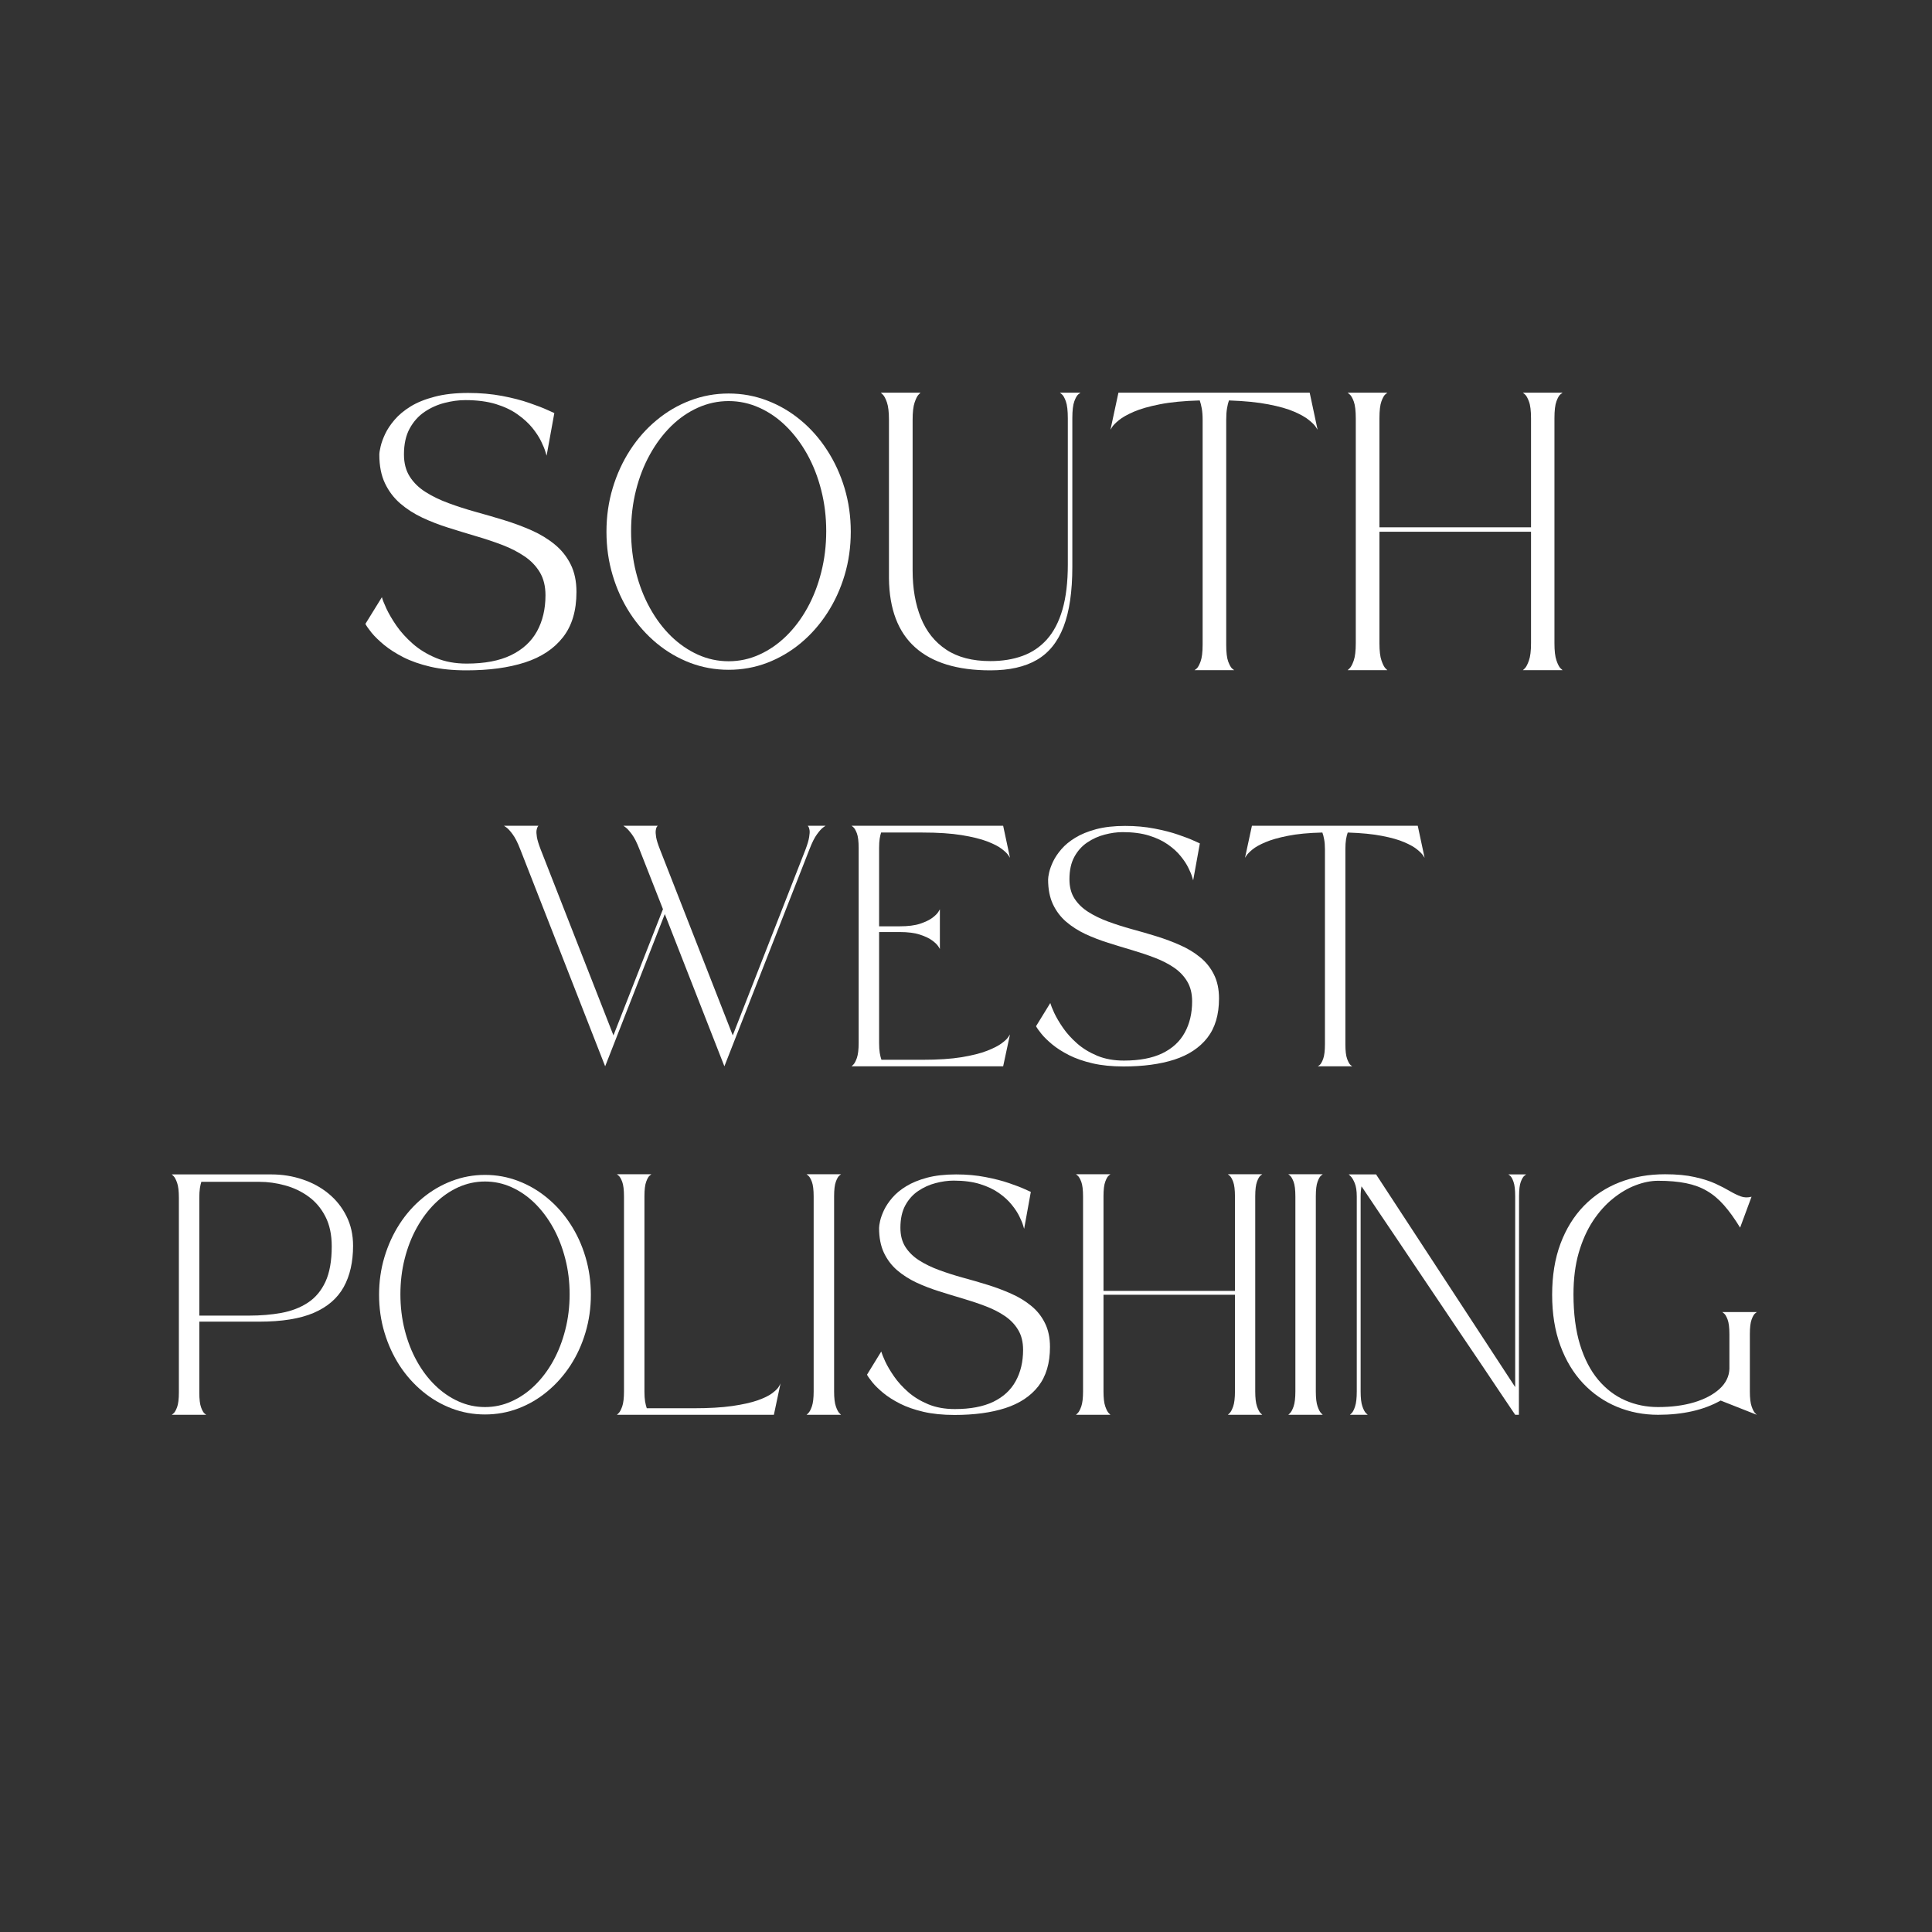 <svg xmlns="http://www.w3.org/2000/svg" xmlns:xlink="http://www.w3.org/1999/xlink" width="500" viewBox="0 0 375 375" height="500" preserveAspectRatio="xMidYMid meet"><rect x="0" y="0" width="375" height="375" fill="#333333" stroke="none"/><defs><g></g></defs><g fill="#ffffff" fill-opacity="1"><g transform="translate(69.986, 130.115)"><g><path d="M 35.891 -14.578 C 35.891 -16.328 35.523 -17.812 34.797 -19.031 C 34.066 -20.25 33.078 -21.281 31.828 -22.125 C 30.578 -22.977 29.148 -23.711 27.547 -24.328 C 25.941 -24.941 24.242 -25.508 22.453 -26.031 C 20.66 -26.562 18.867 -27.109 17.078 -27.672 C 15.285 -28.234 13.586 -28.891 11.984 -29.641 C 10.379 -30.398 8.953 -31.316 7.703 -32.391 C 6.453 -33.473 5.461 -34.781 4.734 -36.312 C 4.004 -37.852 3.641 -39.703 3.641 -41.859 C 3.641 -42.211 3.723 -42.742 3.891 -43.453 C 4.055 -44.172 4.348 -44.977 4.766 -45.875 C 5.191 -46.781 5.805 -47.703 6.609 -48.641 C 7.41 -49.578 8.441 -50.438 9.703 -51.219 C 10.973 -52 12.531 -52.629 14.375 -53.109 C 16.219 -53.598 18.391 -53.844 20.891 -53.844 C 23.242 -53.844 25.438 -53.648 27.469 -53.266 C 29.5 -52.879 31.27 -52.422 32.781 -51.891 C 34.301 -51.367 35.484 -50.91 36.328 -50.516 C 37.18 -50.129 37.609 -49.938 37.609 -49.938 L 36.109 -41.672 C 36.109 -41.672 36.031 -41.926 35.875 -42.438 C 35.727 -42.957 35.453 -43.629 35.047 -44.453 C 34.648 -45.273 34.082 -46.145 33.344 -47.062 C 32.602 -47.977 31.648 -48.848 30.484 -49.672 C 29.328 -50.504 27.914 -51.176 26.25 -51.688 C 24.582 -52.195 22.609 -52.453 20.328 -52.453 C 19.023 -52.453 17.676 -52.27 16.281 -51.906 C 14.895 -51.551 13.609 -50.973 12.422 -50.172 C 11.234 -49.367 10.27 -48.289 9.531 -46.938 C 8.789 -45.582 8.422 -43.906 8.422 -41.906 C 8.422 -40.219 8.797 -38.785 9.547 -37.609 C 10.297 -36.43 11.32 -35.43 12.625 -34.609 C 13.926 -33.785 15.41 -33.066 17.078 -32.453 C 18.742 -31.836 20.508 -31.27 22.375 -30.75 C 24.238 -30.238 26.098 -29.695 27.953 -29.125 C 29.805 -28.551 31.566 -27.895 33.234 -27.156 C 34.898 -26.414 36.383 -25.508 37.688 -24.438 C 38.988 -23.375 40.016 -22.094 40.766 -20.594 C 41.523 -19.094 41.906 -17.301 41.906 -15.219 C 41.906 -11.582 41.031 -8.648 39.281 -6.422 C 37.539 -4.191 35.078 -2.562 31.891 -1.531 C 28.711 -0.508 24.938 0 20.562 0 C 17.926 0 15.594 -0.234 13.562 -0.703 C 11.531 -1.18 9.773 -1.797 8.297 -2.547 C 6.828 -3.305 5.582 -4.102 4.562 -4.938 C 3.551 -5.781 2.75 -6.562 2.156 -7.281 C 1.57 -8.008 1.164 -8.586 0.938 -9.016 L 4.141 -14.203 C 4.266 -13.723 4.555 -12.984 5.016 -11.984 C 5.484 -10.984 6.133 -9.875 6.969 -8.656 C 7.812 -7.445 8.863 -6.285 10.125 -5.172 C 11.395 -4.055 12.898 -3.133 14.641 -2.406 C 16.379 -1.676 18.363 -1.312 20.594 -1.312 C 24.07 -1.312 26.938 -1.852 29.188 -2.938 C 31.445 -4.031 33.129 -5.57 34.234 -7.562 C 35.336 -9.562 35.891 -11.898 35.891 -14.578 Z M 35.891 -14.578 "></path></g></g></g><g fill="#ffffff" fill-opacity="1"><g transform="translate(116.776, 130.115)"><g><path d="M 24.656 -53.734 C 27.258 -53.734 29.742 -53.281 32.109 -52.375 C 34.473 -51.477 36.645 -50.207 38.625 -48.562 C 40.602 -46.926 42.316 -44.984 43.766 -42.734 C 45.223 -40.492 46.352 -38.035 47.156 -35.359 C 47.957 -32.68 48.359 -29.863 48.359 -26.906 C 48.359 -23.945 47.957 -21.129 47.156 -18.453 C 46.352 -15.773 45.223 -13.316 43.766 -11.078 C 42.316 -8.848 40.602 -6.91 38.625 -5.266 C 36.645 -3.629 34.473 -2.359 32.109 -1.453 C 29.742 -0.555 27.258 -0.109 24.656 -0.109 C 22.051 -0.109 19.562 -0.555 17.188 -1.453 C 14.82 -2.359 12.648 -3.629 10.672 -5.266 C 8.691 -6.91 6.973 -8.848 5.516 -11.078 C 4.066 -13.316 2.941 -15.773 2.141 -18.453 C 1.336 -21.129 0.938 -23.945 0.938 -26.906 C 0.938 -29.863 1.336 -32.68 2.141 -35.359 C 2.941 -38.035 4.066 -40.492 5.516 -42.734 C 6.973 -44.984 8.691 -46.926 10.672 -48.562 C 12.648 -50.207 14.82 -51.477 17.188 -52.375 C 19.562 -53.281 22.051 -53.734 24.656 -53.734 Z M 24.656 -1.766 C 26.727 -1.766 28.707 -2.191 30.594 -3.047 C 32.488 -3.898 34.223 -5.094 35.797 -6.625 C 37.379 -8.164 38.754 -9.988 39.922 -12.094 C 41.086 -14.195 41.988 -16.516 42.625 -19.047 C 43.27 -21.578 43.594 -24.234 43.594 -27.016 C 43.594 -29.797 43.27 -32.445 42.625 -34.969 C 41.988 -37.488 41.086 -39.801 39.922 -41.906 C 38.754 -44.008 37.379 -45.836 35.797 -47.391 C 34.223 -48.941 32.488 -50.141 30.594 -50.984 C 28.707 -51.836 26.727 -52.266 24.656 -52.266 C 22.57 -52.266 20.582 -51.836 18.688 -50.984 C 16.801 -50.141 15.066 -48.941 13.484 -47.391 C 11.91 -45.836 10.539 -44.008 9.375 -41.906 C 8.207 -39.801 7.305 -37.488 6.672 -34.969 C 6.035 -32.445 5.719 -29.797 5.719 -27.016 C 5.719 -24.234 6.035 -21.578 6.672 -19.047 C 7.305 -16.516 8.207 -14.195 9.375 -12.094 C 10.539 -9.988 11.91 -8.164 13.484 -6.625 C 15.066 -5.094 16.801 -3.898 18.688 -3.047 C 20.582 -2.191 22.57 -1.766 24.656 -1.766 Z M 24.656 -1.766 "></path></g></g></g><g fill="#ffffff" fill-opacity="1"><g transform="translate(170.03, 130.115)"><g><path d="M 2.516 -17.844 L 2.516 -48.625 C 2.516 -50.125 2.383 -51.25 2.125 -52 C 1.863 -52.758 1.598 -53.266 1.328 -53.516 C 1.066 -53.766 0.938 -53.891 0.938 -53.891 L 8.641 -53.891 C 8.641 -53.891 8.516 -53.766 8.266 -53.516 C 8.016 -53.266 7.758 -52.758 7.5 -52 C 7.238 -51.25 7.109 -50.125 7.109 -48.625 C 7.109 -48.625 7.109 -48.617 7.109 -48.609 C 7.109 -48.598 7.109 -48.477 7.109 -48.25 C 7.109 -48.02 7.109 -47.566 7.109 -46.891 C 7.109 -46.223 7.109 -45.242 7.109 -43.953 C 7.109 -42.66 7.109 -40.941 7.109 -38.797 C 7.109 -36.66 7.109 -34 7.109 -30.812 C 7.109 -27.633 7.109 -23.828 7.109 -19.391 C 7.109 -15.91 7.641 -12.848 8.703 -10.203 C 9.766 -7.555 11.41 -5.492 13.641 -4.016 C 15.867 -2.535 18.723 -1.797 22.203 -1.797 C 24.516 -1.797 26.586 -2.129 28.422 -2.797 C 30.266 -3.461 31.844 -4.523 33.156 -5.984 C 34.477 -7.453 35.488 -9.383 36.188 -11.781 C 36.883 -14.176 37.234 -17.102 37.234 -20.562 L 37.234 -48.891 C 37.234 -50.391 37.109 -51.488 36.859 -52.188 C 36.609 -52.895 36.352 -53.352 36.094 -53.562 C 35.832 -53.781 35.703 -53.891 35.703 -53.891 L 39.688 -53.891 C 39.688 -53.891 39.551 -53.785 39.281 -53.578 C 39.02 -53.379 38.758 -52.93 38.5 -52.234 C 38.238 -51.535 38.109 -50.43 38.109 -48.922 L 38.109 -20.109 C 38.109 -15.297 37.539 -11.414 36.406 -8.469 C 35.281 -5.531 33.551 -3.383 31.219 -2.031 C 28.895 -0.676 25.891 0 22.203 0 C 15.797 0 10.93 -1.484 7.609 -4.453 C 4.285 -7.422 2.586 -11.883 2.516 -17.844 Z M 2.516 -17.844 "></path></g></g></g><g fill="#ffffff" fill-opacity="1"><g transform="translate(214.602, 130.115)"><g><path d="M 39.609 -53.891 L 41.141 -46.703 C 41.141 -46.703 41.023 -46.879 40.797 -47.234 C 40.578 -47.586 40.141 -48.031 39.484 -48.562 C 38.836 -49.102 37.879 -49.648 36.609 -50.203 C 35.348 -50.754 33.68 -51.227 31.609 -51.625 C 29.547 -52.031 26.988 -52.285 23.938 -52.391 C 23.789 -51.984 23.664 -51.473 23.562 -50.859 C 23.457 -50.242 23.406 -49.5 23.406 -48.625 L 23.406 -4.953 C 23.406 -3.484 23.535 -2.395 23.797 -1.688 C 24.066 -0.988 24.328 -0.535 24.578 -0.328 C 24.828 -0.129 24.953 -0.031 24.953 -0.031 L 17.25 -0.031 C 17.25 -0.031 17.379 -0.129 17.641 -0.328 C 17.898 -0.535 18.16 -0.992 18.422 -1.703 C 18.691 -2.422 18.828 -3.52 18.828 -5 L 18.828 -48.625 C 18.828 -49.5 18.77 -50.242 18.656 -50.859 C 18.539 -51.473 18.41 -51.984 18.266 -52.391 C 15.18 -52.305 12.598 -52.055 10.516 -51.641 C 8.441 -51.234 6.766 -50.754 5.484 -50.203 C 4.203 -49.648 3.234 -49.102 2.578 -48.562 C 1.93 -48.031 1.492 -47.586 1.266 -47.234 C 1.047 -46.879 0.938 -46.703 0.938 -46.703 L 2.484 -53.891 Z M 39.609 -53.891 "></path></g></g></g><g fill="#ffffff" fill-opacity="1"><g transform="translate(260.64, 130.115)"><g><path d="M 7.109 -26.906 L 7.109 -5.266 C 7.109 -3.785 7.238 -2.672 7.5 -1.922 C 7.758 -1.172 8.016 -0.664 8.266 -0.406 C 8.516 -0.156 8.641 -0.031 8.641 -0.031 L 0.938 -0.031 C 0.938 -0.031 1.066 -0.156 1.328 -0.406 C 1.598 -0.664 1.863 -1.172 2.125 -1.922 C 2.383 -2.672 2.516 -3.785 2.516 -5.266 L 2.516 -48.891 C 2.516 -50.391 2.383 -51.488 2.125 -52.188 C 1.863 -52.895 1.598 -53.352 1.328 -53.562 C 1.066 -53.781 0.938 -53.891 0.938 -53.891 L 8.641 -53.891 C 8.641 -53.891 8.516 -53.785 8.266 -53.578 C 8.016 -53.379 7.758 -52.93 7.5 -52.234 C 7.238 -51.535 7.109 -50.43 7.109 -48.922 L 7.109 -27.766 L 36.531 -27.766 L 36.531 -48.891 C 36.531 -50.391 36.395 -51.488 36.125 -52.188 C 35.863 -52.895 35.602 -53.352 35.344 -53.562 C 35.082 -53.781 34.953 -53.891 34.953 -53.891 L 42.656 -53.891 C 42.656 -53.891 42.52 -53.785 42.25 -53.578 C 41.988 -53.379 41.727 -52.93 41.469 -52.234 C 41.207 -51.535 41.078 -50.43 41.078 -48.922 L 41.078 -5.266 C 41.078 -3.785 41.207 -2.672 41.469 -1.922 C 41.727 -1.172 41.988 -0.664 42.25 -0.406 C 42.52 -0.156 42.656 -0.031 42.656 -0.031 L 34.953 -0.031 C 34.953 -0.031 35.082 -0.156 35.344 -0.406 C 35.602 -0.664 35.863 -1.172 36.125 -1.922 C 36.395 -2.672 36.531 -3.785 36.531 -5.266 L 36.531 -26.906 Z M 7.109 -26.906 "></path></g></g></g><g fill="#ffffff" fill-opacity="1"><g transform="translate(97.008, 207)"><g><path d="M 32.031 -29.578 L 20.453 -0.031 L 3.969 -42.156 C 3.469 -43.457 2.973 -44.43 2.484 -45.078 C 2.004 -45.734 1.602 -46.172 1.281 -46.391 C 0.969 -46.609 0.812 -46.719 0.812 -46.719 L 7.5 -46.719 C 7.5 -46.719 7.453 -46.656 7.359 -46.531 C 7.273 -46.414 7.203 -46.195 7.141 -45.875 C 7.086 -45.562 7.109 -45.109 7.203 -44.516 C 7.305 -43.922 7.547 -43.133 7.922 -42.156 L 22.062 -6.031 L 31.672 -30.531 L 27.109 -42.156 C 26.609 -43.457 26.113 -44.43 25.625 -45.078 C 25.133 -45.734 24.738 -46.172 24.438 -46.391 C 24.133 -46.609 23.984 -46.719 23.984 -46.719 L 30.656 -46.719 C 30.656 -46.719 30.602 -46.656 30.5 -46.531 C 30.406 -46.414 30.332 -46.195 30.281 -45.875 C 30.227 -45.562 30.25 -45.109 30.344 -44.516 C 30.445 -43.922 30.691 -43.133 31.078 -42.156 L 45.219 -6.031 L 59.359 -42.156 C 59.723 -43.133 59.953 -43.922 60.047 -44.516 C 60.148 -45.109 60.176 -45.562 60.125 -45.875 C 60.07 -46.195 60 -46.414 59.906 -46.531 C 59.82 -46.656 59.781 -46.719 59.781 -46.719 L 63.234 -46.719 C 63.234 -46.719 63.078 -46.609 62.766 -46.391 C 62.453 -46.172 62.055 -45.734 61.578 -45.078 C 61.098 -44.43 60.609 -43.457 60.109 -42.156 L 43.594 -0.031 Z M 32.031 -29.578 "></path></g></g></g><g fill="#ffffff" fill-opacity="1"><g transform="translate(164.477, 207)"><g><path d="M 17.953 -22.812 C 17.953 -22.812 17.848 -22.977 17.641 -23.312 C 17.43 -23.645 17.047 -24.02 16.484 -24.438 C 15.922 -24.863 15.129 -25.242 14.109 -25.578 C 13.086 -25.922 11.758 -26.094 10.125 -26.094 L 6.156 -26.094 L 6.156 -4.562 C 6.156 -3.801 6.195 -3.156 6.281 -2.625 C 6.375 -2.094 6.484 -1.648 6.609 -1.297 L 14.531 -1.297 C 17.57 -1.297 20.117 -1.461 22.172 -1.797 C 24.223 -2.141 25.875 -2.555 27.125 -3.047 C 28.375 -3.535 29.316 -4.02 29.953 -4.5 C 30.598 -4.977 31.023 -5.383 31.234 -5.719 C 31.453 -6.051 31.562 -6.219 31.562 -6.219 L 30.234 -0.031 L 0.812 -0.031 C 0.812 -0.031 0.926 -0.141 1.156 -0.359 C 1.383 -0.578 1.613 -1.008 1.844 -1.656 C 2.07 -2.312 2.188 -3.281 2.188 -4.562 L 2.188 -42.391 C 2.188 -43.691 2.07 -44.645 1.844 -45.25 C 1.613 -45.852 1.383 -46.25 1.156 -46.438 C 0.926 -46.625 0.812 -46.719 0.812 -46.719 L 30.234 -46.719 L 31.562 -40.5 C 31.562 -40.5 31.453 -40.664 31.234 -41 C 31.023 -41.332 30.598 -41.742 29.953 -42.234 C 29.316 -42.723 28.375 -43.207 27.125 -43.688 C 25.875 -44.164 24.223 -44.57 22.172 -44.906 C 20.117 -45.238 17.57 -45.406 14.531 -45.406 L 6.547 -45.406 C 6.441 -45.102 6.348 -44.703 6.266 -44.203 C 6.191 -43.703 6.156 -43.109 6.156 -42.422 L 6.156 -27.203 L 10.125 -27.203 C 11.758 -27.203 13.086 -27.367 14.109 -27.703 C 15.129 -28.047 15.922 -28.426 16.484 -28.844 C 17.047 -29.27 17.43 -29.648 17.641 -29.984 C 17.848 -30.328 17.953 -30.5 17.953 -30.5 Z M 17.953 -22.812 "></path></g></g></g><g fill="#ffffff" fill-opacity="1"><g transform="translate(200.281, 207)"><g><path d="M 31.109 -12.641 C 31.109 -14.16 30.789 -15.445 30.156 -16.5 C 29.531 -17.551 28.676 -18.445 27.594 -19.188 C 26.508 -19.926 25.27 -20.562 23.875 -21.094 C 22.488 -21.625 21.02 -22.117 19.469 -22.578 C 17.914 -23.035 16.363 -23.508 14.812 -24 C 13.258 -24.488 11.785 -25.055 10.391 -25.703 C 9.004 -26.359 7.766 -27.148 6.672 -28.078 C 5.586 -29.016 4.727 -30.148 4.094 -31.484 C 3.469 -32.816 3.156 -34.422 3.156 -36.297 C 3.156 -36.598 3.223 -37.055 3.359 -37.672 C 3.504 -38.297 3.758 -39 4.125 -39.781 C 4.5 -40.562 5.035 -41.359 5.734 -42.172 C 6.43 -42.984 7.328 -43.723 8.422 -44.391 C 9.516 -45.066 10.859 -45.617 12.453 -46.047 C 14.055 -46.473 15.941 -46.688 18.109 -46.688 C 20.148 -46.688 22.051 -46.516 23.812 -46.172 C 25.57 -45.836 27.109 -45.441 28.422 -44.984 C 29.734 -44.535 30.758 -44.141 31.5 -43.797 C 32.238 -43.461 32.609 -43.297 32.609 -43.297 L 31.312 -36.125 C 31.312 -36.125 31.242 -36.348 31.109 -36.797 C 30.984 -37.242 30.742 -37.82 30.391 -38.531 C 30.047 -39.25 29.551 -40.004 28.906 -40.797 C 28.27 -41.598 27.445 -42.352 26.438 -43.062 C 25.426 -43.781 24.195 -44.363 22.75 -44.812 C 21.312 -45.258 19.602 -45.484 17.625 -45.484 C 16.5 -45.484 15.332 -45.32 14.125 -45 C 12.914 -44.688 11.797 -44.18 10.766 -43.484 C 9.734 -42.797 8.895 -41.863 8.25 -40.688 C 7.613 -39.52 7.297 -38.066 7.297 -36.328 C 7.297 -34.867 7.617 -33.629 8.266 -32.609 C 8.922 -31.586 9.812 -30.719 10.938 -30 C 12.07 -29.281 13.359 -28.656 14.797 -28.125 C 16.242 -27.594 17.773 -27.102 19.391 -26.656 C 21.016 -26.219 22.629 -25.75 24.234 -25.25 C 25.848 -24.75 27.375 -24.176 28.812 -23.531 C 30.258 -22.895 31.547 -22.113 32.672 -21.188 C 33.805 -20.27 34.695 -19.156 35.344 -17.844 C 36 -16.539 36.328 -14.988 36.328 -13.188 C 36.328 -10.039 35.57 -7.5 34.062 -5.562 C 32.551 -3.633 30.414 -2.223 27.656 -1.328 C 24.895 -0.441 21.613 0 17.812 0 C 15.539 0 13.523 -0.203 11.766 -0.609 C 10.004 -1.023 8.484 -1.555 7.203 -2.203 C 5.922 -2.859 4.836 -3.551 3.953 -4.281 C 3.078 -5.008 2.383 -5.688 1.875 -6.312 C 1.363 -6.945 1.008 -7.445 0.812 -7.812 L 3.578 -12.312 C 3.691 -11.906 3.945 -11.266 4.344 -10.391 C 4.75 -9.523 5.316 -8.562 6.047 -7.5 C 6.773 -6.445 7.688 -5.438 8.781 -4.469 C 9.875 -3.508 11.176 -2.711 12.688 -2.078 C 14.195 -1.453 15.922 -1.141 17.859 -1.141 C 20.867 -1.141 23.352 -1.609 25.312 -2.547 C 27.27 -3.492 28.723 -4.832 29.672 -6.562 C 30.629 -8.289 31.109 -10.316 31.109 -12.641 Z M 31.109 -12.641 "></path></g></g></g><g fill="#ffffff" fill-opacity="1"><g transform="translate(240.842, 207)"><g><path d="M 34.344 -46.719 L 35.672 -40.5 C 35.672 -40.5 35.57 -40.648 35.375 -40.953 C 35.188 -41.254 34.805 -41.641 34.234 -42.109 C 33.672 -42.578 32.844 -43.047 31.75 -43.516 C 30.656 -43.992 29.211 -44.406 27.422 -44.75 C 25.629 -45.102 23.406 -45.32 20.75 -45.406 C 20.625 -45.062 20.516 -44.625 20.422 -44.094 C 20.336 -43.562 20.297 -42.914 20.297 -42.156 L 20.297 -4.297 C 20.297 -3.016 20.41 -2.066 20.641 -1.453 C 20.867 -0.848 21.086 -0.457 21.297 -0.281 C 21.516 -0.113 21.625 -0.031 21.625 -0.031 L 14.953 -0.031 C 14.953 -0.031 15.066 -0.113 15.297 -0.281 C 15.523 -0.457 15.754 -0.852 15.984 -1.469 C 16.211 -2.094 16.328 -3.047 16.328 -4.328 L 16.328 -42.156 C 16.328 -42.914 16.273 -43.562 16.172 -44.094 C 16.078 -44.625 15.961 -45.062 15.828 -45.406 C 13.16 -45.344 10.926 -45.129 9.125 -44.766 C 7.32 -44.41 5.863 -43.992 4.75 -43.516 C 3.645 -43.047 2.812 -42.578 2.25 -42.109 C 1.688 -41.641 1.305 -41.254 1.109 -40.953 C 0.91 -40.648 0.812 -40.5 0.812 -40.5 L 2.156 -46.719 Z M 34.344 -46.719 "></path></g></g></g><g fill="#ffffff" fill-opacity="1"><g transform="translate(32.531, 274.641)"><g><path d="M 20.141 -46.688 C 22.266 -46.688 24.281 -46.363 26.188 -45.719 C 28.102 -45.082 29.789 -44.16 31.25 -42.953 C 32.719 -41.742 33.875 -40.285 34.719 -38.578 C 35.57 -36.879 36 -34.969 36 -32.844 C 36 -29.688 35.391 -27.008 34.172 -24.812 C 32.953 -22.625 31.016 -20.957 28.359 -19.812 C 25.703 -18.676 22.176 -18.109 17.781 -18.109 L 6.156 -18.109 L 6.156 -4.328 C 6.156 -3.047 6.27 -2.094 6.5 -1.469 C 6.727 -0.852 6.953 -0.457 7.172 -0.281 C 7.391 -0.113 7.5 -0.031 7.5 -0.031 L 0.812 -0.031 C 0.812 -0.031 0.926 -0.125 1.156 -0.312 C 1.383 -0.5 1.613 -0.898 1.844 -1.516 C 2.07 -2.129 2.188 -3.078 2.188 -4.359 L 2.188 -42.156 C 2.188 -43.457 2.07 -44.426 1.844 -45.062 C 1.613 -45.707 1.383 -46.141 1.156 -46.359 C 0.926 -46.578 0.812 -46.688 0.812 -46.688 C 0.812 -46.688 1.141 -46.688 1.797 -46.688 C 2.461 -46.688 3.348 -46.688 4.453 -46.688 C 5.566 -46.688 6.785 -46.688 8.109 -46.688 C 9.43 -46.688 10.77 -46.688 12.125 -46.688 C 13.488 -46.688 14.75 -46.688 15.906 -46.688 C 17.07 -46.688 18.035 -46.688 18.797 -46.688 C 19.555 -46.688 20.004 -46.688 20.141 -46.688 Z M 15.797 -19.281 C 18.055 -19.281 20.16 -19.457 22.109 -19.812 C 24.066 -20.176 25.773 -20.836 27.234 -21.797 C 28.691 -22.754 29.828 -24.109 30.641 -25.859 C 31.453 -27.617 31.859 -29.91 31.859 -32.734 C 31.859 -34.992 31.445 -36.922 30.625 -38.516 C 29.801 -40.117 28.703 -41.414 27.328 -42.406 C 25.961 -43.395 24.445 -44.113 22.781 -44.562 C 21.125 -45.02 19.457 -45.25 17.781 -45.25 L 6.547 -45.25 C 6.441 -44.926 6.348 -44.508 6.266 -44 C 6.191 -43.488 6.156 -42.875 6.156 -42.156 L 6.156 -19.281 Z M 15.797 -19.281 "></path></g></g></g><g fill="#ffffff" fill-opacity="1"><g transform="translate(72.766, 274.641)"><g><path d="M 21.375 -46.594 C 23.633 -46.594 25.789 -46.195 27.844 -45.406 C 29.895 -44.625 31.773 -43.52 33.484 -42.094 C 35.203 -40.676 36.691 -38.992 37.953 -37.047 C 39.211 -35.109 40.188 -32.977 40.875 -30.656 C 41.57 -28.332 41.922 -25.891 41.922 -23.328 C 41.922 -20.766 41.57 -18.32 40.875 -16 C 40.188 -13.676 39.211 -11.547 37.953 -9.609 C 36.691 -7.68 35.203 -6.004 33.484 -4.578 C 31.773 -3.148 29.895 -2.047 27.844 -1.266 C 25.789 -0.484 23.633 -0.094 21.375 -0.094 C 19.113 -0.094 16.957 -0.484 14.906 -1.266 C 12.852 -2.047 10.969 -3.148 9.25 -4.578 C 7.531 -6.004 6.039 -7.68 4.781 -9.609 C 3.531 -11.547 2.555 -13.676 1.859 -16 C 1.16 -18.32 0.812 -20.766 0.812 -23.328 C 0.812 -25.891 1.16 -28.332 1.859 -30.656 C 2.555 -32.977 3.531 -35.109 4.781 -37.047 C 6.039 -38.992 7.531 -40.676 9.25 -42.094 C 10.969 -43.52 12.852 -44.625 14.906 -45.406 C 16.957 -46.195 19.113 -46.594 21.375 -46.594 Z M 21.375 -1.531 C 23.176 -1.531 24.895 -1.898 26.531 -2.641 C 28.176 -3.379 29.68 -4.414 31.047 -5.75 C 32.41 -7.082 33.598 -8.66 34.609 -10.484 C 35.617 -12.316 36.398 -14.328 36.953 -16.516 C 37.516 -18.711 37.797 -21.016 37.797 -23.422 C 37.797 -25.836 37.516 -28.133 36.953 -30.312 C 36.398 -32.5 35.617 -34.504 34.609 -36.328 C 33.598 -38.148 32.41 -39.734 31.047 -41.078 C 29.68 -42.422 28.176 -43.461 26.531 -44.203 C 24.895 -44.941 23.176 -45.312 21.375 -45.312 C 19.57 -45.312 17.848 -44.941 16.203 -44.203 C 14.566 -43.461 13.062 -42.422 11.688 -41.078 C 10.32 -39.734 9.133 -38.148 8.125 -36.328 C 7.113 -34.504 6.332 -32.5 5.781 -30.312 C 5.227 -28.133 4.953 -25.836 4.953 -23.422 C 4.953 -21.016 5.227 -18.711 5.781 -16.516 C 6.332 -14.328 7.113 -12.316 8.125 -10.484 C 9.133 -8.66 10.32 -7.082 11.688 -5.75 C 13.062 -4.414 14.566 -3.379 16.203 -2.641 C 17.848 -1.898 19.57 -1.531 21.375 -1.531 Z M 21.375 -1.531 "></path></g></g></g><g fill="#ffffff" fill-opacity="1"><g transform="translate(118.929, 274.641)"><g><path d="M 31.281 -0.031 L 0.812 -0.031 C 0.812 -0.031 0.926 -0.141 1.156 -0.359 C 1.383 -0.578 1.613 -1.008 1.844 -1.656 C 2.07 -2.312 2.188 -3.281 2.188 -4.562 L 2.188 -42.391 C 2.188 -43.691 2.07 -44.645 1.844 -45.25 C 1.613 -45.852 1.383 -46.25 1.156 -46.438 C 0.926 -46.625 0.812 -46.719 0.812 -46.719 L 7.5 -46.719 C 7.5 -46.719 7.391 -46.629 7.172 -46.453 C 6.953 -46.285 6.727 -45.895 6.5 -45.281 C 6.27 -44.676 6.156 -43.723 6.156 -42.422 L 6.156 -4.562 C 6.156 -3.801 6.195 -3.156 6.281 -2.625 C 6.375 -2.094 6.484 -1.648 6.609 -1.297 L 15.578 -1.297 C 18.617 -1.297 21.16 -1.441 23.203 -1.734 C 25.242 -2.035 26.879 -2.398 28.109 -2.828 C 29.348 -3.266 30.281 -3.719 30.906 -4.188 C 31.539 -4.656 31.973 -5.07 32.203 -5.438 C 32.43 -5.812 32.555 -6.051 32.578 -6.156 C 32.578 -6.156 32.578 -6.16 32.578 -6.172 C 32.578 -6.18 32.578 -6.176 32.578 -6.156 Z M 31.281 -0.031 "></path></g></g></g><g fill="#ffffff" fill-opacity="1"><g transform="translate(155.743, 274.641)"><g><path d="M 0.812 -0.031 C 0.812 -0.031 0.926 -0.141 1.156 -0.359 C 1.383 -0.578 1.613 -1.008 1.844 -1.656 C 2.07 -2.312 2.188 -3.281 2.188 -4.562 L 2.188 -42.391 C 2.188 -43.691 2.07 -44.645 1.844 -45.25 C 1.613 -45.852 1.383 -46.25 1.156 -46.438 C 0.926 -46.625 0.812 -46.719 0.812 -46.719 L 7.5 -46.719 C 7.5 -46.719 7.391 -46.629 7.172 -46.453 C 6.953 -46.285 6.727 -45.895 6.5 -45.281 C 6.27 -44.676 6.156 -43.723 6.156 -42.422 L 6.156 -4.562 C 6.156 -3.281 6.27 -2.312 6.5 -1.656 C 6.727 -1.008 6.953 -0.578 7.172 -0.359 C 7.391 -0.141 7.5 -0.031 7.5 -0.031 Z M 0.812 -0.031 "></path></g></g></g><g fill="#ffffff" fill-opacity="1"><g transform="translate(167.472, 274.641)"><g><path d="M 31.109 -12.641 C 31.109 -14.16 30.789 -15.445 30.156 -16.5 C 29.531 -17.551 28.676 -18.445 27.594 -19.188 C 26.508 -19.926 25.27 -20.562 23.875 -21.094 C 22.488 -21.625 21.02 -22.117 19.469 -22.578 C 17.914 -23.035 16.363 -23.508 14.812 -24 C 13.258 -24.488 11.785 -25.055 10.391 -25.703 C 9.004 -26.359 7.766 -27.148 6.672 -28.078 C 5.586 -29.016 4.727 -30.148 4.094 -31.484 C 3.469 -32.816 3.156 -34.422 3.156 -36.297 C 3.156 -36.598 3.223 -37.055 3.359 -37.672 C 3.504 -38.297 3.758 -39 4.125 -39.781 C 4.5 -40.562 5.035 -41.359 5.734 -42.172 C 6.43 -42.984 7.328 -43.723 8.422 -44.391 C 9.516 -45.066 10.859 -45.617 12.453 -46.047 C 14.055 -46.473 15.941 -46.688 18.109 -46.688 C 20.148 -46.688 22.051 -46.516 23.812 -46.172 C 25.57 -45.836 27.109 -45.441 28.422 -44.984 C 29.734 -44.535 30.758 -44.141 31.5 -43.797 C 32.238 -43.461 32.609 -43.297 32.609 -43.297 L 31.312 -36.125 C 31.312 -36.125 31.242 -36.348 31.109 -36.797 C 30.984 -37.242 30.742 -37.82 30.391 -38.531 C 30.047 -39.25 29.551 -40.004 28.906 -40.797 C 28.27 -41.598 27.445 -42.352 26.438 -43.062 C 25.426 -43.781 24.195 -44.363 22.75 -44.812 C 21.312 -45.258 19.602 -45.484 17.625 -45.484 C 16.5 -45.484 15.332 -45.32 14.125 -45 C 12.914 -44.688 11.797 -44.18 10.766 -43.484 C 9.734 -42.797 8.895 -41.863 8.25 -40.688 C 7.613 -39.52 7.297 -38.066 7.297 -36.328 C 7.297 -34.867 7.617 -33.629 8.266 -32.609 C 8.922 -31.586 9.812 -30.719 10.938 -30 C 12.07 -29.281 13.359 -28.656 14.797 -28.125 C 16.242 -27.594 17.773 -27.102 19.391 -26.656 C 21.016 -26.219 22.629 -25.75 24.234 -25.25 C 25.848 -24.75 27.375 -24.176 28.812 -23.531 C 30.258 -22.895 31.547 -22.113 32.672 -21.188 C 33.805 -20.27 34.695 -19.156 35.344 -17.844 C 36 -16.539 36.328 -14.988 36.328 -13.188 C 36.328 -10.039 35.57 -7.5 34.062 -5.562 C 32.551 -3.633 30.414 -2.223 27.656 -1.328 C 24.895 -0.441 21.613 0 17.812 0 C 15.539 0 13.523 -0.203 11.766 -0.609 C 10.004 -1.023 8.484 -1.555 7.203 -2.203 C 5.922 -2.859 4.836 -3.551 3.953 -4.281 C 3.078 -5.008 2.383 -5.688 1.875 -6.312 C 1.363 -6.945 1.008 -7.445 0.812 -7.812 L 3.578 -12.312 C 3.691 -11.906 3.945 -11.266 4.344 -10.391 C 4.75 -9.523 5.316 -8.562 6.047 -7.5 C 6.773 -6.445 7.688 -5.438 8.781 -4.469 C 9.875 -3.508 11.176 -2.711 12.688 -2.078 C 14.195 -1.453 15.922 -1.141 17.859 -1.141 C 20.867 -1.141 23.352 -1.609 25.312 -2.547 C 27.27 -3.492 28.723 -4.832 29.672 -6.562 C 30.629 -8.289 31.109 -10.316 31.109 -12.641 Z M 31.109 -12.641 "></path></g></g></g><g fill="#ffffff" fill-opacity="1"><g transform="translate(208.032, 274.641)"><g><path d="M 6.156 -23.328 L 6.156 -4.562 C 6.156 -3.281 6.27 -2.312 6.5 -1.656 C 6.727 -1.008 6.953 -0.578 7.172 -0.359 C 7.391 -0.141 7.5 -0.031 7.5 -0.031 L 0.812 -0.031 C 0.812 -0.031 0.926 -0.141 1.156 -0.359 C 1.383 -0.578 1.613 -1.008 1.844 -1.656 C 2.07 -2.312 2.188 -3.281 2.188 -4.562 L 2.188 -42.391 C 2.188 -43.691 2.07 -44.645 1.844 -45.25 C 1.613 -45.852 1.383 -46.25 1.156 -46.438 C 0.926 -46.625 0.812 -46.719 0.812 -46.719 L 7.5 -46.719 C 7.5 -46.719 7.391 -46.629 7.172 -46.453 C 6.953 -46.285 6.727 -45.895 6.5 -45.281 C 6.27 -44.676 6.156 -43.723 6.156 -42.422 L 6.156 -24.078 L 31.672 -24.078 L 31.672 -42.391 C 31.672 -43.691 31.555 -44.645 31.328 -45.25 C 31.098 -45.852 30.867 -46.25 30.641 -46.438 C 30.41 -46.625 30.297 -46.719 30.297 -46.719 L 36.969 -46.719 C 36.969 -46.719 36.852 -46.629 36.625 -46.453 C 36.406 -46.285 36.18 -45.895 35.953 -45.281 C 35.723 -44.676 35.609 -43.723 35.609 -42.422 L 35.609 -4.562 C 35.609 -3.281 35.723 -2.312 35.953 -1.656 C 36.18 -1.008 36.406 -0.578 36.625 -0.359 C 36.852 -0.141 36.969 -0.031 36.969 -0.031 L 30.297 -0.031 C 30.297 -0.031 30.41 -0.141 30.641 -0.359 C 30.867 -0.578 31.098 -1.008 31.328 -1.656 C 31.555 -2.312 31.672 -3.281 31.672 -4.562 L 31.672 -23.328 Z M 6.156 -23.328 "></path></g></g></g><g fill="#ffffff" fill-opacity="1"><g transform="translate(249.244, 274.641)"><g><path d="M 0.812 -0.031 C 0.812 -0.031 0.926 -0.141 1.156 -0.359 C 1.383 -0.578 1.613 -1.008 1.844 -1.656 C 2.07 -2.312 2.188 -3.281 2.188 -4.562 L 2.188 -42.391 C 2.188 -43.691 2.07 -44.645 1.844 -45.25 C 1.613 -45.852 1.383 -46.25 1.156 -46.438 C 0.926 -46.625 0.812 -46.719 0.812 -46.719 L 7.5 -46.719 C 7.5 -46.719 7.391 -46.629 7.172 -46.453 C 6.953 -46.285 6.727 -45.895 6.5 -45.281 C 6.27 -44.676 6.156 -43.723 6.156 -42.422 L 6.156 -4.562 C 6.156 -3.281 6.27 -2.312 6.5 -1.656 C 6.727 -1.008 6.953 -0.578 7.172 -0.359 C 7.391 -0.141 7.5 -0.031 7.5 -0.031 Z M 0.812 -0.031 "></path></g></g></g><g fill="#ffffff" fill-opacity="1"><g transform="translate(260.973, 274.641)"><g><path d="M 33.125 -5.406 L 33.125 -42.391 C 33.125 -43.691 33.016 -44.645 32.797 -45.25 C 32.586 -45.852 32.367 -46.242 32.141 -46.422 C 31.91 -46.598 31.797 -46.688 31.797 -46.688 L 35.25 -46.688 C 35.25 -46.688 35.133 -46.598 34.906 -46.422 C 34.676 -46.242 34.445 -45.859 34.219 -45.266 C 33.988 -44.672 33.875 -43.723 33.875 -42.422 L 33.844 -0.031 L 33.125 -0.031 C 33.125 -0.031 32.852 -0.43 32.312 -1.234 C 31.77 -2.035 31.02 -3.148 30.062 -4.578 C 29.113 -6.004 28.016 -7.645 26.766 -9.5 C 25.516 -11.352 24.172 -13.344 22.734 -15.469 C 21.305 -17.602 19.844 -19.781 18.344 -22 C 16.844 -24.227 15.375 -26.41 13.938 -28.547 C 12.508 -30.691 11.16 -32.703 9.891 -34.578 C 8.617 -36.461 7.492 -38.129 6.516 -39.578 C 5.535 -41.035 4.766 -42.188 4.203 -43.031 C 3.641 -43.883 3.336 -44.332 3.297 -44.375 C 3.242 -44.113 3.203 -43.816 3.172 -43.484 C 3.141 -43.16 3.125 -42.805 3.125 -42.422 L 3.125 -4.562 C 3.125 -3.281 3.238 -2.312 3.469 -1.656 C 3.695 -1.008 3.926 -0.578 4.156 -0.359 C 4.383 -0.141 4.5 -0.031 4.5 -0.031 L 1.047 -0.031 C 1.047 -0.031 1.16 -0.141 1.391 -0.359 C 1.617 -0.578 1.836 -1.008 2.047 -1.656 C 2.266 -2.312 2.375 -3.281 2.375 -4.562 L 2.375 -42.391 C 2.375 -43.492 2.242 -44.359 1.984 -44.984 C 1.723 -45.617 1.461 -46.062 1.203 -46.312 C 0.941 -46.562 0.812 -46.688 0.812 -46.688 L 6.125 -46.688 Z M 33.125 -5.406 "></path></g></g></g><g fill="#ffffff" fill-opacity="1"><g transform="translate(300.458, 274.641)"><g><path d="M 33.516 -2.797 C 31.867 -1.867 30.031 -1.176 28 -0.719 C 25.969 -0.258 23.758 -0.031 21.375 -0.031 C 18.551 -0.031 15.895 -0.547 13.406 -1.578 C 10.914 -2.609 8.723 -4.125 6.828 -6.125 C 4.941 -8.125 3.469 -10.566 2.406 -13.453 C 1.344 -16.336 0.812 -19.629 0.812 -23.328 C 0.812 -27.035 1.348 -30.332 2.422 -33.219 C 3.504 -36.113 5.02 -38.566 6.969 -40.578 C 8.926 -42.586 11.238 -44.113 13.906 -45.156 C 16.582 -46.195 19.523 -46.719 22.734 -46.719 C 24.992 -46.719 26.914 -46.535 28.5 -46.172 C 30.094 -45.816 31.43 -45.391 32.516 -44.891 C 33.598 -44.391 34.523 -43.91 35.297 -43.453 C 36.066 -43.004 36.773 -42.66 37.422 -42.422 C 38.078 -42.18 38.773 -42.16 39.516 -42.359 L 37.297 -36.359 C 36.234 -38.098 35.191 -39.547 34.172 -40.703 C 33.148 -41.867 32.047 -42.797 30.859 -43.484 C 29.68 -44.18 28.328 -44.68 26.797 -44.984 C 25.266 -45.297 23.457 -45.453 21.375 -45.453 C 20 -45.453 18.555 -45.164 17.047 -44.594 C 15.547 -44.031 14.078 -43.172 12.641 -42.016 C 11.203 -40.867 9.898 -39.414 8.734 -37.656 C 7.578 -35.895 6.656 -33.832 5.969 -31.469 C 5.289 -29.102 4.953 -26.422 4.953 -23.422 C 4.953 -19.66 5.375 -16.398 6.219 -13.641 C 7.07 -10.891 8.25 -8.617 9.75 -6.828 C 11.258 -5.035 13.008 -3.703 15 -2.828 C 16.988 -1.961 19.113 -1.531 21.375 -1.531 C 24 -1.531 26.336 -1.836 28.391 -2.453 C 30.441 -3.078 32.078 -3.941 33.297 -5.047 C 34.516 -6.16 35.156 -7.453 35.219 -8.922 L 35.219 -15.641 C 35.219 -16.941 35.102 -17.895 34.875 -18.5 C 34.645 -19.113 34.414 -19.508 34.188 -19.688 C 33.957 -19.875 33.844 -19.969 33.844 -19.969 L 40.531 -19.969 C 40.531 -19.969 40.422 -19.879 40.203 -19.703 C 39.984 -19.535 39.758 -19.145 39.531 -18.531 C 39.301 -17.926 39.188 -16.973 39.188 -15.672 L 39.188 -4.562 C 39.188 -3.281 39.301 -2.312 39.531 -1.656 C 39.758 -1.008 39.984 -0.578 40.203 -0.359 C 40.422 -0.141 40.531 -0.031 40.531 -0.031 Z M 33.516 -2.797 "></path></g></g></g></svg>
